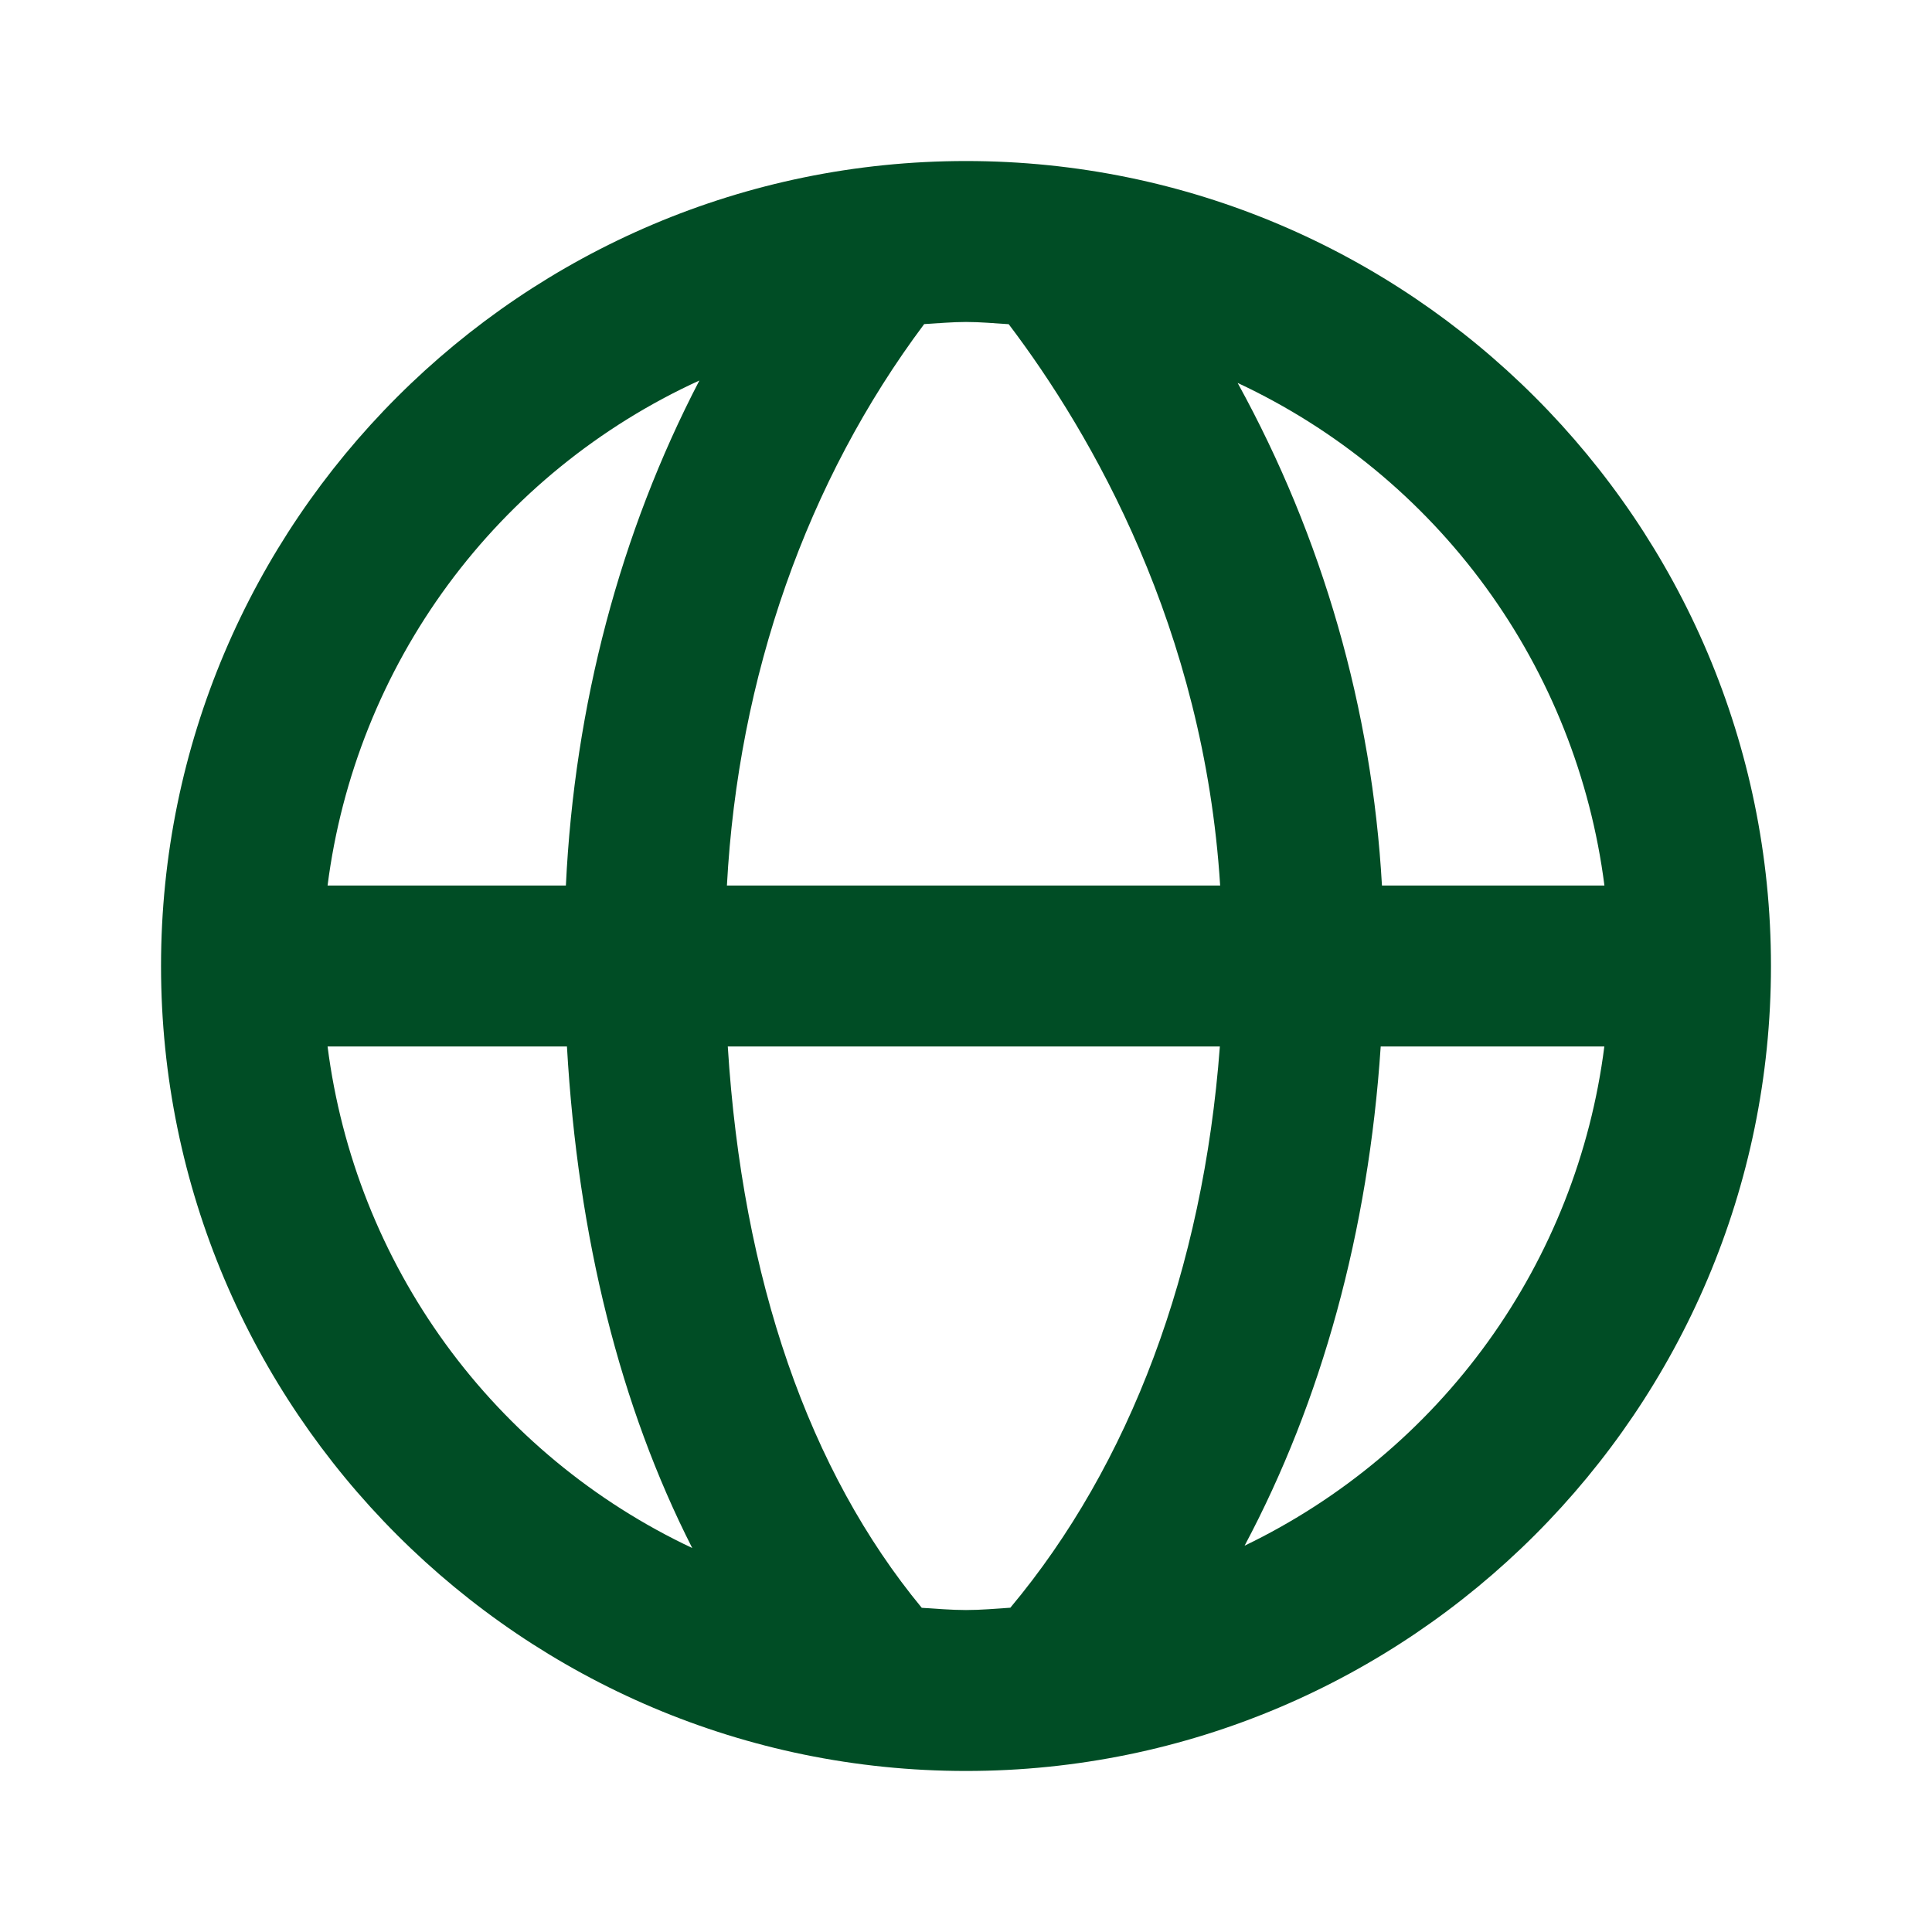 <svg width="20" height="20" viewBox="0 0 20 20" fill="none" xmlns="http://www.w3.org/2000/svg">
<path d="M10 1.667C5.405 1.667 1.667 5.405 1.667 10C1.667 14.595 5.405 18.333 10 18.333C14.595 18.333 18.333 14.595 18.333 10C18.333 5.405 14.595 1.667 10 1.667ZM16.609 9.167H14.306C14.203 7.343 13.693 5.565 12.812 3.964C13.833 4.441 14.716 5.168 15.38 6.078C16.043 6.987 16.466 8.05 16.609 9.167ZM10.442 3.356C11.304 4.493 12.464 6.506 12.631 9.167H7.525C7.641 7.003 8.353 4.977 9.567 3.355C9.711 3.347 9.854 3.333 10 3.333C10.149 3.333 10.295 3.347 10.442 3.356ZM7.24 3.939C6.42 5.515 5.947 7.302 5.858 9.167H3.391C3.535 8.04 3.964 6.968 4.637 6.054C5.311 5.139 6.207 4.411 7.24 3.939ZM3.391 10.833H5.869C5.982 12.816 6.423 14.565 7.166 16.025C6.151 15.547 5.273 14.82 4.613 13.913C3.953 13.005 3.533 11.946 3.391 10.833ZM9.542 16.644C8.374 15.229 7.685 13.247 7.534 10.833H12.628C12.455 13.144 11.697 15.163 10.459 16.643C10.307 16.653 10.156 16.667 10 16.667C9.845 16.667 9.694 16.653 9.542 16.644ZM12.884 16.001C13.68 14.506 14.166 12.75 14.293 10.833H16.608C16.468 11.937 16.053 12.988 15.403 13.89C14.752 14.793 13.886 15.518 12.884 16.001Z" fill="#004D25"/>
</svg>